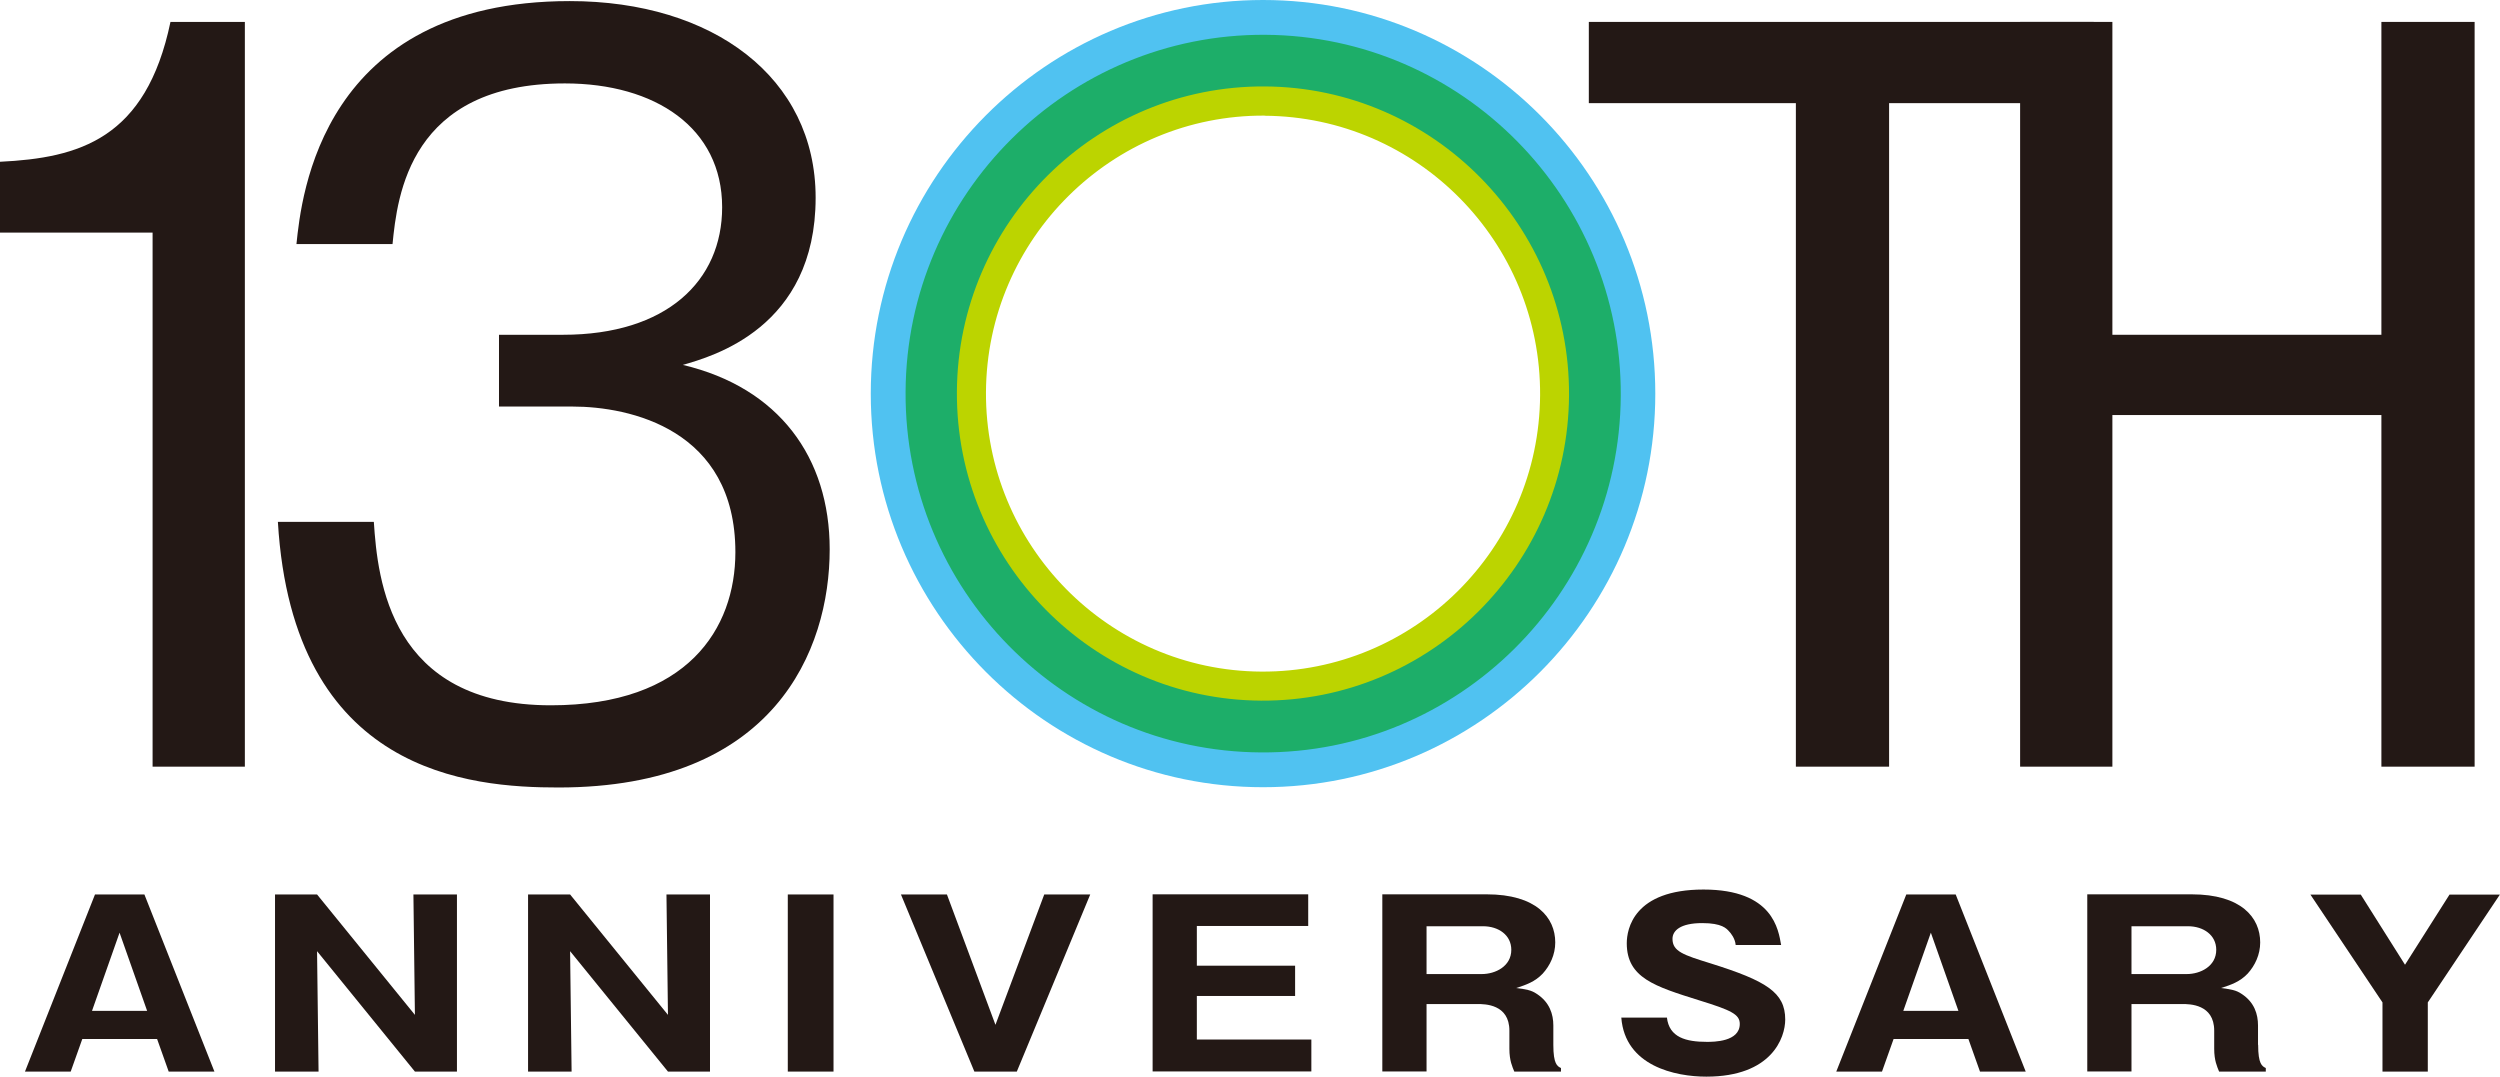 <svg width="281" height="121" viewBox="0 0 281 121" fill="none" xmlns="http://www.w3.org/2000/svg">
<g clip-path="url(#clip0_52_95)">
<path d="M9.251 116.781L7.947 120.446H2.807L10.677 100.538H16.231L24.101 120.446H18.961L17.657 116.781H9.235H9.251ZM16.538 113.625L13.439 104.834L10.34 113.625H16.522H16.538Z" fill="#231815"/>
<path d="M46.636 120.446L35.637 106.912L35.806 120.446H30.912V100.538H35.637L46.636 114.072L46.468 100.538H51.361V120.446H46.636Z" fill="#231815"/>
<path d="M75.079 120.446L64.079 106.912L64.248 120.446H59.354V100.538H64.079L75.079 114.072L74.91 100.538H79.804V120.446H75.079Z" fill="#231815"/>
<path d="M93.687 120.446H88.548V100.538H93.687V120.446Z" fill="#231815"/>
<path d="M111.881 115.211L117.373 100.538H122.543L114.29 120.446H109.519L101.266 100.538H106.435L111.897 115.211H111.881Z" fill="#231815"/>
<path d="M147.396 116.874V120.43H129.554V100.523H147.043V104.079H134.525V108.544H145.57V111.947H134.525V116.843H147.396V116.874Z" fill="#231815"/>
<path d="M174.595 117.443C174.595 119.614 175.04 119.845 175.454 120.045V120.446H170.208C169.993 119.922 169.655 119.214 169.655 117.89V115.842C169.655 112.855 166.863 112.855 166.096 112.855H160.344V120.43H155.373V100.523H167.109C172.662 100.523 174.81 103.125 174.81 105.927C174.81 107.297 174.227 108.529 173.399 109.437C172.54 110.346 171.527 110.7 170.423 111.054C171.558 111.208 172.11 111.285 172.739 111.716C174.181 112.655 174.595 114.01 174.595 115.257V117.428V117.443ZM160.344 109.484H166.557C168.075 109.484 169.87 108.621 169.87 106.758C169.87 105.096 168.428 104.11 166.695 104.11H160.344V109.484Z" fill="#231815"/>
<path d="M187.359 114.349C187.604 116.627 189.537 117.105 191.854 117.105C192.605 117.105 195.551 117.105 195.551 115.088C195.551 114.01 194.584 113.548 190.995 112.44C185.994 110.869 182.849 109.915 182.849 106.019C182.849 104.449 183.616 99.984 191.47 99.984C199.325 99.984 199.892 104.526 200.199 106.22H195.091C195.029 105.465 194.508 104.849 194.37 104.711C194.063 104.357 193.541 103.756 191.332 103.756C188.847 103.756 187.988 104.618 187.988 105.527C187.988 106.943 189.23 107.343 192.268 108.283C198.542 110.253 200.659 111.547 200.659 114.595C200.659 116.643 199.141 121.015 191.792 121.015C188.31 121.015 182.649 119.83 182.235 114.38H187.344L187.359 114.349Z" fill="#231815"/>
<path d="M212.84 116.781L211.536 120.446H206.397L214.267 100.538H219.82L227.69 120.446H222.551L221.247 116.781H212.825H212.84ZM220.127 113.625L217.028 104.834L213.929 113.625H220.112H220.127Z" fill="#231815"/>
<path d="M253.816 117.443C253.816 119.614 254.261 119.845 254.675 120.045V120.446H249.428C249.214 119.922 248.876 119.214 248.876 117.89V115.842C248.876 112.855 246.084 112.855 245.317 112.855H239.579V120.43H234.609V100.523H246.345C251.898 100.523 254.046 103.125 254.046 105.927C254.046 107.297 253.463 108.529 252.635 109.437C251.775 110.346 250.763 110.7 249.643 111.054C250.778 111.208 251.331 111.285 251.96 111.716C253.402 112.655 253.8 114.01 253.8 115.257V117.428L253.816 117.443ZM239.579 109.484H245.793C247.311 109.484 249.106 108.621 249.106 106.758C249.106 105.096 247.664 104.11 245.931 104.11H239.579V109.484Z" fill="#231815"/>
<path d="M272.9 120.446H267.791V112.671L259.691 100.554H265.352L270.323 108.437L275.324 100.554H280.985L272.885 112.671V120.446H272.9Z" fill="#231815"/>
<path d="M27.522 86.173H17.151V26.143H0V18.183C8.898 17.752 16.415 15.627 19.161 2.463H27.522V86.173Z" fill="#231815"/>
<path d="M42.019 58.66C42.448 65.142 43.814 79.276 61.916 79.276C77.257 79.276 82.657 70.669 82.657 62.063C82.657 48.252 70.798 45.696 64.34 45.696H56.087V37.629H63.281C74.925 37.629 81.169 31.578 81.169 23.295C81.169 14.365 73.652 9.376 63.496 9.376C46.038 9.376 44.657 22.017 44.12 27.436H33.321C33.873 22.109 36.097 0.123 64.048 0.123C80.141 0.123 91.677 8.73 91.677 22.217C91.677 36.874 80.034 40.061 76.751 41.016C87.551 43.572 93.257 51.424 93.257 61.739C93.257 73.102 87.014 88.514 62.775 88.514C52.926 88.514 32.922 87.02 31.234 58.66H42.034H42.019Z" fill="#231815"/>
<path d="M235.33 2.463V11.594H212.334V86.173H201.856V11.594H178.584V2.463H235.33Z" fill="#231815"/>
<path d="M237.432 2.463V37.629H267.669V2.463H278.147V86.173H267.669V46.651H237.432V86.173H227.061V2.463H237.432Z" fill="#231815"/>
<path d="M141.75 80.739C121.684 80.615 105.469 64.157 105.592 44.034C105.714 23.911 122.114 7.621 142.18 7.744C162.231 7.868 178.446 24.326 178.323 44.449C178.216 64.572 161.801 80.862 141.75 80.739ZM142.149 12.995C124.983 12.902 110.93 26.836 110.823 44.064C110.731 61.293 124.615 75.396 141.781 75.488C158.948 75.581 173 61.662 173.107 44.434C173.215 27.205 159.316 13.118 142.149 13.01V12.995Z" fill="#BCD400"/>
<path d="M141.965 88.483C117.65 88.483 97.875 68.637 97.875 44.249C97.875 19.861 117.65 0 141.965 0C166.281 0 186.055 19.846 186.055 44.249C186.055 68.652 166.281 88.483 141.965 88.483ZM141.965 6.374C121.163 6.374 104.226 23.356 104.226 44.249C104.226 65.142 121.147 82.109 141.965 82.109C162.783 82.109 179.704 65.127 179.704 44.249C179.704 23.372 162.783 6.374 141.965 6.374Z" fill="#50C2F1"/>
<path d="M141.735 84.572C119.567 84.449 101.649 66.251 101.787 44.018C101.91 21.786 120.043 3.787 142.211 3.911C164.378 4.049 182.296 22.232 182.174 44.48C182.051 66.712 163.903 84.711 141.75 84.572H141.735ZM142.165 9.715C123.188 9.607 107.663 25.004 107.555 44.034C107.448 63.063 122.789 78.645 141.75 78.752C160.727 78.86 176.252 63.464 176.359 44.434C176.467 25.404 161.126 9.823 142.165 9.715Z" fill="#1DAE69"/>
</g>
<defs>
<clipPath id="clip0_52_95">
<rect width="281" height="121" fill="white"/>
</clipPath>
</defs>
</svg>
